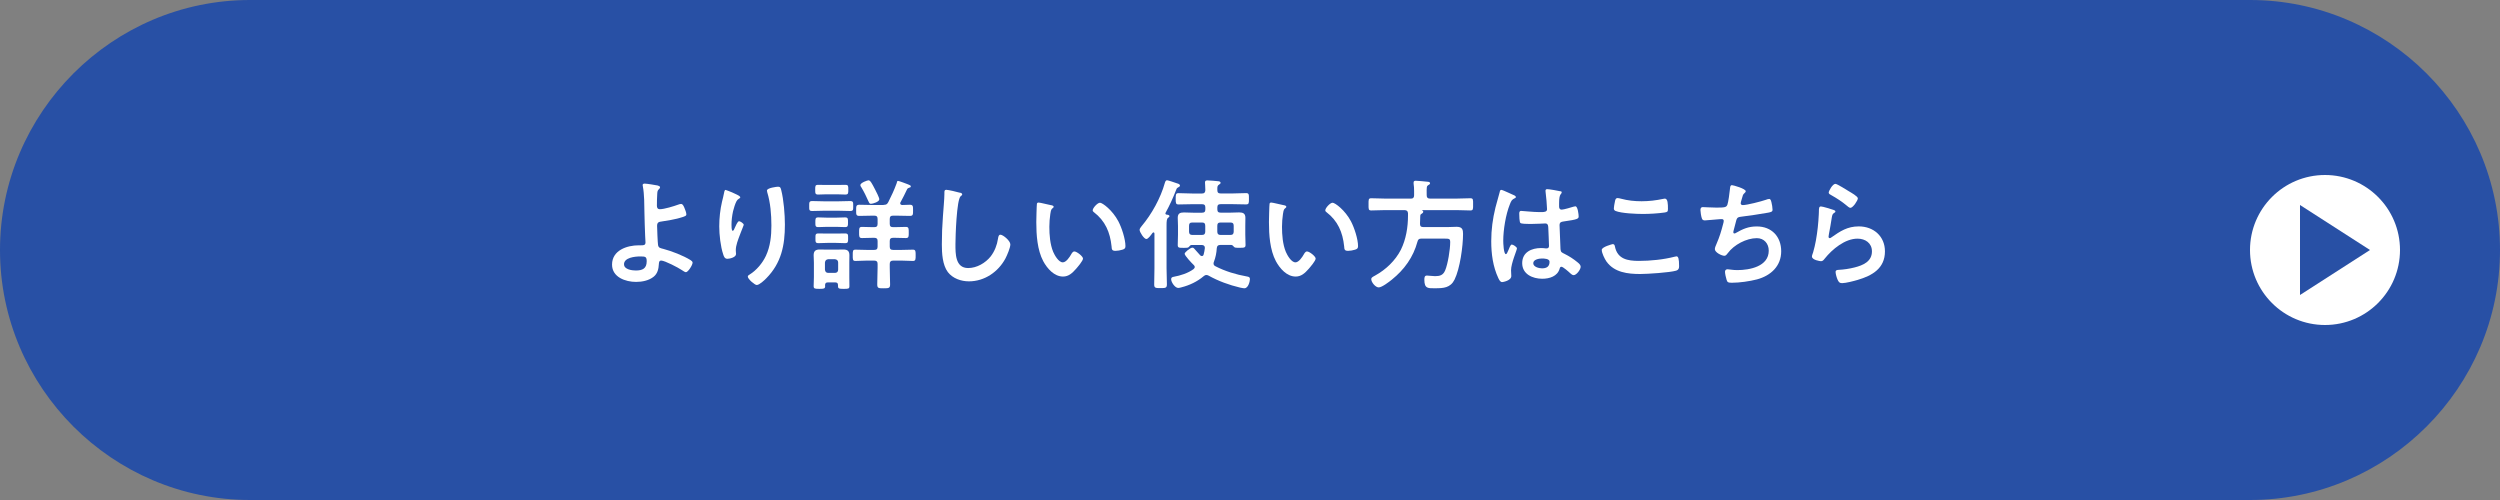 <?xml version="1.0" encoding="UTF-8"?><svg id="_レイヤー_2" xmlns="http://www.w3.org/2000/svg" viewBox="0 0 500 100"><rect x="0" y="0" width="500" height="100" fill="#808080" stroke="none"/><defs><style>.cls-1{fill:#2850a5;}.cls-2{fill:#fff;}</style></defs><g id="_文字"><path class="cls-1" d="M500,50c0,27.5-22.5,50-50,50H50C22.5,100,0,77.5,0,50h0C0,22.5,22.5,0,50,0h400c27.5,0,50,22.5,50,50h0Z"/><circle class="cls-2" cx="465" cy="50" r="15"/><polygon class="cls-1" points="460 41 474 50 460 59 460 41"/><path class="cls-2" d="M131.55,37.11c.17.05.46.12.46.36,0,.14-.12.26-.22.36-.29.26-.31.48-.34.91-.05.82-.07,1.61-.07,2.4,0,.41.14.7.6.7.86,0,2.81-.6,3.65-.91.19-.07.38-.14.58-.14.34,0,.48.36.65.72.14.36.41.98.41,1.34,0,.31-.17.41-1.34.74-1.15.31-2.35.53-3.55.7-.62.07-.96.17-.96.89,0,.53.12,3.43.19,3.82.1.62.5.62,1.1.79,1.63.43,3.98,1.34,5.4,2.23.17.12.41.29.41.5,0,.5-.91,1.92-1.34,1.92-.22,0-.62-.31-.82-.43-.67-.46-3.41-1.9-4.13-1.9-.48,0-.43.55-.46.74-.05.94-.26,1.85-1.01,2.47-.96.79-2.33,1.06-3.55,1.06-2.11,0-4.8-.94-4.8-3.46,0-2.86,2.98-3.86,5.35-3.86h.48c.41,0,.86.02.86-.58,0-.24-.05-1.03-.07-1.34-.05-1.51-.12-3-.14-4.49-.02-1.56-.02-3.84-.31-5.33-.02-.1-.05-.22-.05-.31,0-.24.22-.29.43-.29.36,0,2.18.29,2.59.38ZM124.81,52.88c0,1.01,1.58,1.22,2.35,1.22,1.32,0,2.18-.38,2.18-1.85,0-.94-.29-.96-1.32-.96s-3.22.22-3.22,1.58Z"/><path class="cls-2" d="M148.06,39.44c0,.14-.17.26-.29.31-.24.17-.31.22-.46.48-.29.53-.55,1.42-.7,2.02-.19.86-.31,1.8-.31,2.69,0,.19-.02,1.22.24,1.22.19,0,.34-.38.43-.62.12-.26.55-1.3.84-1.3.22,0,.94.43.94.74,0,.07-.36.91-.58,1.49l-.22.58c-.34.91-.79,2.02-.79,2.98,0,.34.05.6.05.77,0,.67-1.27.96-1.73.96-.53,0-.7-.43-.84-.89-.53-1.56-.79-3.94-.79-5.59s.19-3.38.55-4.92c.14-.6.31-1.18.41-1.78.02-.17.1-.6.31-.6.07,0,1.13.43,1.3.5.53.24,1.63.7,1.63.96ZM155.64,37.35c.46,0,.5.29.6.65.5,1.92.74,4.92.74,6.91,0,4.15-.7,7.68-3.72,10.75-.38.38-1.37,1.34-1.92,1.34-.38,0-1.78-1.18-1.78-1.68,0-.19.22-.34.36-.41,1.37-.84,2.59-2.3,3.26-3.74.89-1.9,1.1-4.01,1.1-6.05,0-2.21-.19-4.58-.84-6.7-.02-.1-.05-.22-.05-.31,0-.53,1.97-.77,2.23-.77Z"/><path class="cls-2" d="M164.67,42.15c-.74,0-1.46.05-2.21.05-.65,0-.62-.24-.62-.98s-.02-1.01.62-1.01c.74,0,1.46.05,2.21.05h3.14c.74,0,1.46-.05,2.21-.05.65,0,.62.26.62,1.01s.02.98-.62.98c-.74,0-1.46-.05-2.21-.05h-3.14ZM167.6,57.01c0-.38-.19-.53-.55-.53h-1.49c-.38,0-.53.17-.55.55,0,.05.02.12.02.19,0,.53-.26.55-1.15.55s-1.15-.02-1.15-.55c0-.6.05-1.2.05-1.8v-2.88c0-.5-.05-.98-.05-1.49,0-.84.38-1.15,1.2-1.15.43,0,.89.02,1.32.02h2.11c.43,0,.89-.02,1.32-.02.82,0,1.2.31,1.2,1.15,0,.5-.02.98-.02,1.49v2.88c0,.6.02,1.2.02,1.8,0,.55-.24.55-1.15.55-.82,0-1.13,0-1.13-.53v-.24ZM165.32,38.86c-.65,0-1.32.05-1.68.05-.6,0-.6-.24-.6-.98s0-.96.58-.96c.46,0,1.1.02,1.7.02h2.06c.6,0,1.25-.02,1.7-.02.6,0,.58.26.58.96s.02.98-.6.98c-.38,0-1.01-.05-1.68-.05h-2.06ZM165.37,45.37c-.62,0-1.22.05-1.7.05-.6,0-.6-.24-.6-.96s0-.98.58-.98c.41,0,1.08.05,1.73.05h1.92c.62,0,1.3-.05,1.7-.05.62,0,.6.26.6.96s.02.98-.6.98c-.5,0-1.08-.05-1.7-.05h-1.92ZM165.47,48.58c-.65,0-1.34.05-1.78.05-.62,0-.6-.26-.6-.98s-.02-.96.6-.96c.5,0,1.13.02,1.78.02h1.78c.62,0,1.27-.02,1.75-.02.65,0,.62.24.62.96s.02.98-.6.98c-.43,0-1.15-.05-1.78-.05h-1.78ZM166.98,54.58c.41,0,.65-.24.65-.65v-1.42c0-.41-.24-.62-.65-.67h-1.32c-.43.05-.62.26-.67.67v1.42c.05.41.24.65.67.65h1.32ZM176.72,40.97c.5,0,.7-.1.94-.55.7-1.42,1.1-2.23,1.66-3.74.1-.36.1-.5.29-.5.17,0,1.73.58,2.02.7.36.14.53.22.53.41,0,.17-.17.22-.29.24-.22.07-.36.14-.46.34-.46.98-.79,1.63-1.3,2.57-.05.07-.07.12-.07.22,0,.24.19.31.38.34.5-.02,1.03-.05,1.54-.05.67,0,.65.31.65,1.13s.02,1.1-.65,1.1c-.89,0-1.8-.05-2.69-.05h-.65c-.48,0-.67.19-.67.67v.96c0,.48.19.67.67.67h.34c.72,0,1.46-.05,2.21-.05.6,0,.58.34.58,1.13s.02,1.1-.58,1.1c-.74,0-1.49-.05-2.21-.05h-.34c-.48,0-.67.19-.67.65v1.1c0,.48.19.67.67.67h1.75c.77,0,1.61-.05,2.23-.05.55,0,.53.38.53,1.13s.02,1.13-.53,1.13c-.74,0-1.49-.07-2.23-.07h-1.75c-.48,0-.67.22-.67.67v.72c0,1.13.07,2.26.07,3.38,0,.74-.26.77-1.3.77s-1.27-.02-1.27-.79c0-1.13.07-2.23.07-3.36v-.72c0-.46-.19-.67-.67-.67h-1.54c-.74,0-1.49.07-2.23.07-.55,0-.53-.31-.53-1.13s-.02-1.13.53-1.13c.6,0,1.46.05,2.23.05h1.54c.48,0,.67-.19.67-.67v-1.1c0-.46-.19-.65-.67-.65h-.29c-.72,0-1.44.05-2.16.05-.6,0-.58-.34-.58-1.1,0-.82-.02-1.13.58-1.13.7,0,1.42.05,2.16.05h.29c.48,0,.67-.19.67-.67v-.96c0-.48-.19-.67-.67-.67h-.31c-.89,0-1.78.05-2.66.05-.67,0-.65-.29-.65-1.1s-.02-1.13.65-1.13c.89,0,1.78.05,2.66.05h2.18ZM174.18,40.76c-.29,0-.36-.22-.46-.43-.43-.98-.91-1.97-1.46-2.88-.1-.12-.19-.29-.19-.43,0-.46,1.39-.96,1.63-.96.38,0,.7.65,1.3,1.8.19.36.86,1.66.86,1.99,0,.53-1.32.91-1.68.91Z"/><path class="cls-2" d="M191.96,38.53c.17.02.48.12.48.34,0,.17-.14.24-.29.36-.84.62-1.06,8.23-1.06,9.6,0,1.87-.05,4.78,2.54,4.78,1.73,0,3.46-1.01,4.51-2.33.79-1.03,1.27-2.26,1.46-3.55.07-.38.12-.79.48-.79.53,0,1.99,1.22,1.99,1.94,0,.67-.65,2.18-.98,2.81-1.44,2.69-4.18,4.58-7.3,4.58-1.58,0-3.24-.58-4.22-1.85-1.08-1.44-1.2-3.77-1.2-5.52,0-1.9.07-3.79.22-5.69.07-1.1.29-3.41.29-4.39v-.26c0-.36.02-.6.36-.6.41,0,2.23.43,2.71.58Z"/><path class="cls-2" d="M210.2,41.02c.19.05.53.1.53.34,0,.14-.1.19-.24.31-.34.26-.36.74-.43,1.15-.12.84-.19,1.68-.19,2.54,0,1.61.14,3.5.77,5.02.29.67,1.08,2.09,1.92,2.09.67,0,1.37-1.06,1.66-1.58.14-.24.34-.6.65-.6.5,0,1.73.98,1.73,1.42,0,.46-1.08,1.7-1.42,2.09-.7.79-1.44,1.51-2.57,1.51-1.78,0-3.17-1.61-3.96-3.07-1.2-2.26-1.39-5.28-1.39-7.82,0-.38.07-3.43.12-3.65.02-.19.17-.26.34-.26.31,0,2.09.46,2.5.53ZM219.97,40.54c.53,0,2.54,1.51,3.7,3.72.67,1.27,1.42,3.55,1.42,4.99,0,.46-.24.58-.65.7-.38.12-.94.22-1.34.22-.77,0-.74-.34-.79-.91-.29-2.81-1.27-5.09-3.55-6.84-.14-.1-.22-.19-.22-.36,0-.46.96-1.51,1.44-1.51Z"/><path class="cls-2" d="M235.7,37.45c-.29.14-.34.19-.46.5-.6,1.56-1.3,3.1-2.11,4.58-.02.05-.05.1-.05.14,0,.17.12.24.26.26.19.02.55.05.55.31,0,.14-.12.19-.29.34-.26.19-.29.74-.29,1.49v8.59c0,1.06.07,2.11.07,3.19,0,.74-.24.77-1.27.77s-1.27-.02-1.27-.74c0-1.08.05-2.14.05-3.22v-6.94c0-.1-.05-.24-.19-.24-.07,0-.12.05-.19.1-.36.48-.86,1.22-1.25,1.22-.46,0-1.34-1.39-1.34-1.82,0-.26.22-.5.38-.72,2.06-2.45,3.82-5.64,4.68-8.71.07-.22.17-.5.43-.5.22,0,1.73.53,2.09.65.19.05.5.17.5.43,0,.14-.19.26-.31.31ZM248.88,57.66c-.22,0-.62-.1-.86-.14-2.14-.5-4.39-1.32-6.31-2.4-.14-.07-.26-.12-.43-.12-.22,0-.38.1-.55.24-1.27,1.08-2.83,1.82-4.46,2.23-.17.05-.43.12-.62.12-.65,0-1.42-1.15-1.42-1.75,0-.34.22-.43.5-.48,1.34-.24,2.88-.72,3.98-1.54.12-.12.24-.24.24-.41,0-.19-.1-.31-.22-.43-.34-.31-1.8-1.85-1.8-2.23,0-.29,1.13-1.22,1.56-1.22.22,0,.38.19.72.6.22.24.48.55.84.94.12.1.19.14.34.14.19,0,.29-.14.34-.31.12-.41.19-.84.24-1.27v-.1c0-.38-.29-.53-.62-.53h-2.04c-.22,0-.36.19-.53.38-.14.17-.29.19-1.08.19-.94,0-1.15-.02-1.15-.58,0-.67.05-1.37.05-2.06v-1.73c0-.53-.05-1.08-.05-1.63,0-.86.43-1.08,1.22-1.08.62,0,1.25.05,1.85.05h1.78c.48,0,.67-.19.67-.67v-.36c0-.48-.19-.67-.67-.67h-1.97c-.91,0-1.8.05-2.71.05-.58,0-.58-.29-.58-1.13s0-1.13.58-1.13c.91,0,1.8.07,2.71.07h1.97c.48,0,.62-.19.67-.65,0-.46-.07-1.49-.07-1.56,0-.34.19-.41.48-.41.34,0,1.87.12,2.23.17.17.02.41.1.41.31,0,.19-.17.26-.31.36-.31.19-.34.43-.34.79v.31c0,.48.19.67.67.67h2.38c.89,0,1.8-.07,2.69-.07.6,0,.58.29.58,1.13s.02,1.13-.58,1.13c-.91,0-1.8-.05-2.69-.05h-2.38c-.48,0-.67.19-.67.67v.36c0,.48.19.67.67.67h1.87c.6,0,1.22-.05,1.82-.05.79,0,1.25.22,1.25,1.08,0,.55-.02,1.1-.02,1.63v1.73c0,.7.05,1.39.05,2.06,0,.55-.24.58-1.18.58-.84,0-.98-.02-1.13-.19-.14-.14-.31-.38-.53-.38h-2.21c-.43,0-.65.17-.7.62-.07,1.01-.22,1.8-.58,2.76-.05.12-.07.19-.07.34,0,.26.14.41.36.53,1.94,1.01,4.18,1.68,6.34,2.06.31.05.58.12.58.5,0,.41-.31,1.85-1.1,1.85ZM241.05,45.17c0-.48-.19-.67-.67-.67h-1.9c-.48,0-.67.19-.67.67v1.15c0,.46.19.67.67.67h1.9c.48,0,.67-.22.67-.67v-1.15ZM246.74,45.17c0-.48-.19-.67-.67-.67h-1.94c-.48,0-.67.19-.67.67v1.15c0,.46.19.67.67.67h1.94c.48,0,.67-.22.67-.67v-1.15Z"/><path class="cls-2" d="M256.73,41.02c.19.05.53.1.53.34,0,.14-.1.19-.24.31-.34.26-.36.74-.43,1.15-.12.84-.19,1.68-.19,2.54,0,1.61.14,3.5.77,5.02.29.67,1.08,2.09,1.92,2.09.67,0,1.37-1.06,1.66-1.58.14-.24.34-.6.65-.6.5,0,1.73.98,1.73,1.42,0,.46-1.08,1.7-1.42,2.09-.7.79-1.44,1.51-2.57,1.51-1.78,0-3.17-1.61-3.96-3.07-1.2-2.26-1.39-5.28-1.39-7.82,0-.38.07-3.43.12-3.65.02-.19.17-.26.34-.26.31,0,2.09.46,2.5.53ZM266.49,40.54c.53,0,2.54,1.51,3.7,3.72.67,1.27,1.42,3.55,1.42,4.99,0,.46-.24.58-.65.7-.38.12-.94.22-1.34.22-.77,0-.74-.34-.79-.91-.29-2.81-1.27-5.09-3.55-6.84-.14-.1-.22-.19-.22-.36,0-.46.96-1.51,1.44-1.51Z"/><path class="cls-2" d="M282.15,39.73c.48,0,.67-.22.67-.67v-.84c0-.5-.02-1.01-.1-1.49v-.24c0-.26.19-.34.43-.34.34,0,1.87.14,2.28.19.19.02.58.02.58.31,0,.19-.19.29-.36.38-.31.19-.34.31-.31,2.02,0,.46.19.67.67.67h5.23c.96,0,1.9-.07,2.83-.07.6,0,.55.31.55,1.22s.05,1.22-.55,1.22c-.94,0-1.87-.07-2.83-.07h-6.79s-.05.05-.02.07c.12.05.22.12.22.26,0,.22-.22.34-.41.46-.17.1-.19.26-.19.46,0,.48-.02.98-.05,1.49,0,.46.17.65.62.65h5.04c.55,0,1.1-.05,1.68-.05,1.15,0,1.27.6,1.27,1.42,0,2.47-.62,6.96-1.7,9.14-.82,1.66-2.23,1.73-3.86,1.73-1.37,0-2.18.14-2.18-1.7,0-.53.07-.84.53-.84.38,0,1.06.12,1.61.12.98,0,1.61-.19,2.02-1.15.55-1.3,1.01-4.22,1.01-5.64,0-.72-.19-.72-1.34-.72h-4.42c-.46,0-.67.14-.79.62-.84,3.1-2.62,5.57-5.11,7.58-.53.43-1.99,1.56-2.64,1.56s-1.49-1.03-1.49-1.66c0-.29.22-.41.79-.72,2.14-1.18,4.03-2.98,5.14-5.16,1.03-2.09,1.42-4.51,1.42-6.82v-.48c-.05-.46-.24-.58-.67-.62h-3.86c-.94,0-1.87.07-2.81.07-.6,0-.55-.29-.55-1.22s-.05-1.22.55-1.22c.94,0,1.87.07,2.81.07h5.11Z"/><path class="cls-2" d="M302.55,38.93c.19.07.62.24.62.48,0,.14-.1.19-.22.24-.55.26-.7.48-.98,1.22-.82,2.02-1.32,5.11-1.32,7.3,0,.38.07,2.66.53,2.66.17,0,.29-.31.53-.86.12-.26.36-1.06.65-1.06.26,0,1.03.48,1.03.77,0,.34-1.18,2.98-1.18,4.37,0,.38.05.77.05,1.15,0,.94-1.7,1.22-1.82,1.22-.41,0-.6-.46-.77-.79-1.08-2.3-1.42-4.85-1.42-7.39,0-2.33.29-4.46.84-6.72.26-1.06.6-2.09.86-3.14.02-.17.1-.41.31-.41.17,0,.91.34,1.54.62.31.14.6.29.74.34ZM312.1,38.24c.12.02.24.07.24.22,0,.22-.14.26-.26.48-.14.24-.26.65-.26,1.7v.67c0,.34.14.62.5.62.41,0,1.97-.46,2.4-.6.1-.02.26-.07.36-.07.48,0,.65,1.66.65,2.02,0,.46-.17.62-3,1.01-.53.07-.82.17-.82.77,0,.48.17,4.15.19,4.78.05.62.29.67.82.94.96.48,1.78,1.01,2.59,1.68.29.24.62.5.62.91,0,.55-.84,1.66-1.39,1.66-.26,0-.48-.19-.67-.36-.26-.26-1.46-1.32-1.78-1.32-.24,0-.31.19-.36.38-.43,1.54-2.04,2.02-3.48,2.02-1.92,0-4.01-.91-4.01-3.12s1.9-3.02,3.77-3.02c.31,0,.62.02.94.07h.17c.34,0,.48-.19.48-.5,0-.6-.12-2.88-.14-3.58-.02-.24.02-.91-.58-.91-.19,0-1.9.1-2.86.1h-.31c-.6,0-1.61-.02-1.82-.19-.22-.14-.24-1.51-.24-1.82s.02-.6.38-.6c.29,0,2.42.24,3.67.24h.38c.58,0,1.13-.05,1.13-.58s-.19-2.83-.29-3.43c0-.07-.02-.17-.02-.24,0-.22.1-.34.34-.34.41,0,2.18.31,2.66.43ZM308.38,51.7c-.55,0-1.73.19-1.73.94s1.15,1.03,1.75,1.03c.91,0,1.51-.34,1.51-1.32,0-.62-1.08-.65-1.54-.65Z"/><path class="cls-2" d="M322.55,48.82c.31,0,.38.22.43.46.5,2.54,2.54,2.9,4.8,2.9s4.92-.26,7.15-.84c.1-.02.26-.07.36-.07.36,0,.53.41.53,1.97,0,.46-.12.74-.58.89-1.27.38-5.76.67-7.2.67-2.5,0-5.18-.31-6.75-2.5-.36-.53-.94-1.68-.94-2.33,0-.6,2.16-1.15,2.18-1.15ZM322.96,40.45c.07-.41.12-.84.58-.84.19,0,.5.1.7.14,1.32.36,2.69.5,4.08.5,1.46,0,2.9-.17,4.34-.48.07-.02.22-.05.31-.05.6,0,.62,1.08.62,2.06,0,.58-.12.62-.67.72-1.32.19-3,.29-4.34.29s-4.3-.12-5.47-.6c-.22-.1-.34-.24-.34-.5,0-.29.12-.91.19-1.25Z"/><path class="cls-2" d="M349.14,38.24c0,.17-.1.26-.22.36-.34.29-.38.53-.5.98-.05.14-.07.29-.14.48-.05.17-.14.43-.14.6,0,.19.14.36.41.36.86,0,3.72-.74,4.63-1.06.17-.07.46-.17.65-.17.31,0,.36.34.46.67.1.38.22,1.08.22,1.49,0,.38-.26.46-.86.58-1.3.24-4.13.67-5.47.82-.79.1-.82.26-1.1,1.39-.07.34-.19.77-.34,1.3-.05.12-.07.31-.07.43,0,.14.07.22.24.22.1,0,.19-.05.26-.1,1.44-.82,2.52-1.3,4.2-1.3,2.95,0,4.87,2.02,4.87,4.97s-2.06,4.87-4.85,5.62c-1.46.38-3.48.67-5.02.67-.79,0-.91-.12-1.06-.62-.12-.36-.31-1.22-.31-1.58,0-.31.22-.5.5-.5.31,0,1.03.17,1.94.17,2.5,0,6.31-.72,6.31-3.89,0-1.42-.94-2.5-2.38-2.5-2.09,0-4.58,1.32-5.81,3-.17.22-.38.53-.67.53-.55,0-1.92-.67-1.92-1.34,0-.31.22-.77.34-1.06.62-1.42.94-2.52,1.32-3.98.05-.17.12-.43.12-.6,0-.24-.17-.36-.38-.36-.14,0-.36.02-.5.02-.55.02-2.42.24-2.9.24-.36,0-.53-.14-.62-.48-.12-.34-.26-1.25-.26-1.58,0-.62.38-.6.5-.6.34,0,1.75.1,2.71.1,1.7,0,1.97-.07,2.18-.58.17-.43.46-2.5.5-3.05.05-.34.02-.86.41-.86.24,0,2.76.7,2.76,1.22Z"/><path class="cls-2" d="M366.65,41.96c.17.07.43.14.43.34,0,.14-.12.22-.22.26-.38.24-.41.46-.5.94-.19,1.1-.34,2.23-.58,3.34-.02.14-.07.36-.07.5s.07.29.24.29c.12,0,.22-.07.31-.14,1.78-1.25,3.22-2.21,5.5-2.21,2.95,0,5.23,1.97,5.23,4.99,0,3.41-2.54,4.85-5.45,5.71-.74.22-2.38.65-3.12.65-.53,0-.67-.22-.89-.67-.17-.36-.41-1.15-.41-1.56,0-.38.29-.41.6-.43,1.03-.05,2.18-.22,3.19-.48,1.7-.43,3.48-1.18,3.48-3.22,0-1.66-1.34-2.54-2.88-2.54-2.52,0-5.06,2.11-6.58,4.01-.19.24-.38.5-.72.5-.22,0-1.82-.24-1.82-.94,0-.24.17-.6.24-.84.22-.77.41-1.56.55-2.35.31-1.73.5-3.48.58-5.23,0-.19.02-.36.02-.53,0-.7.02-1.06.41-1.06.36,0,2.04.53,2.45.67ZM367.08,36.77c.36,0,2.3,1.25,2.74,1.51.36.22,1.75.98,1.75,1.39,0,.43-.98,1.9-1.49,1.9-.26,0-.58-.34-.77-.48-.91-.77-1.99-1.46-3.02-2.04-.24-.14-.55-.26-.55-.53,0-.31.77-1.75,1.34-1.75Z"/></g></svg>